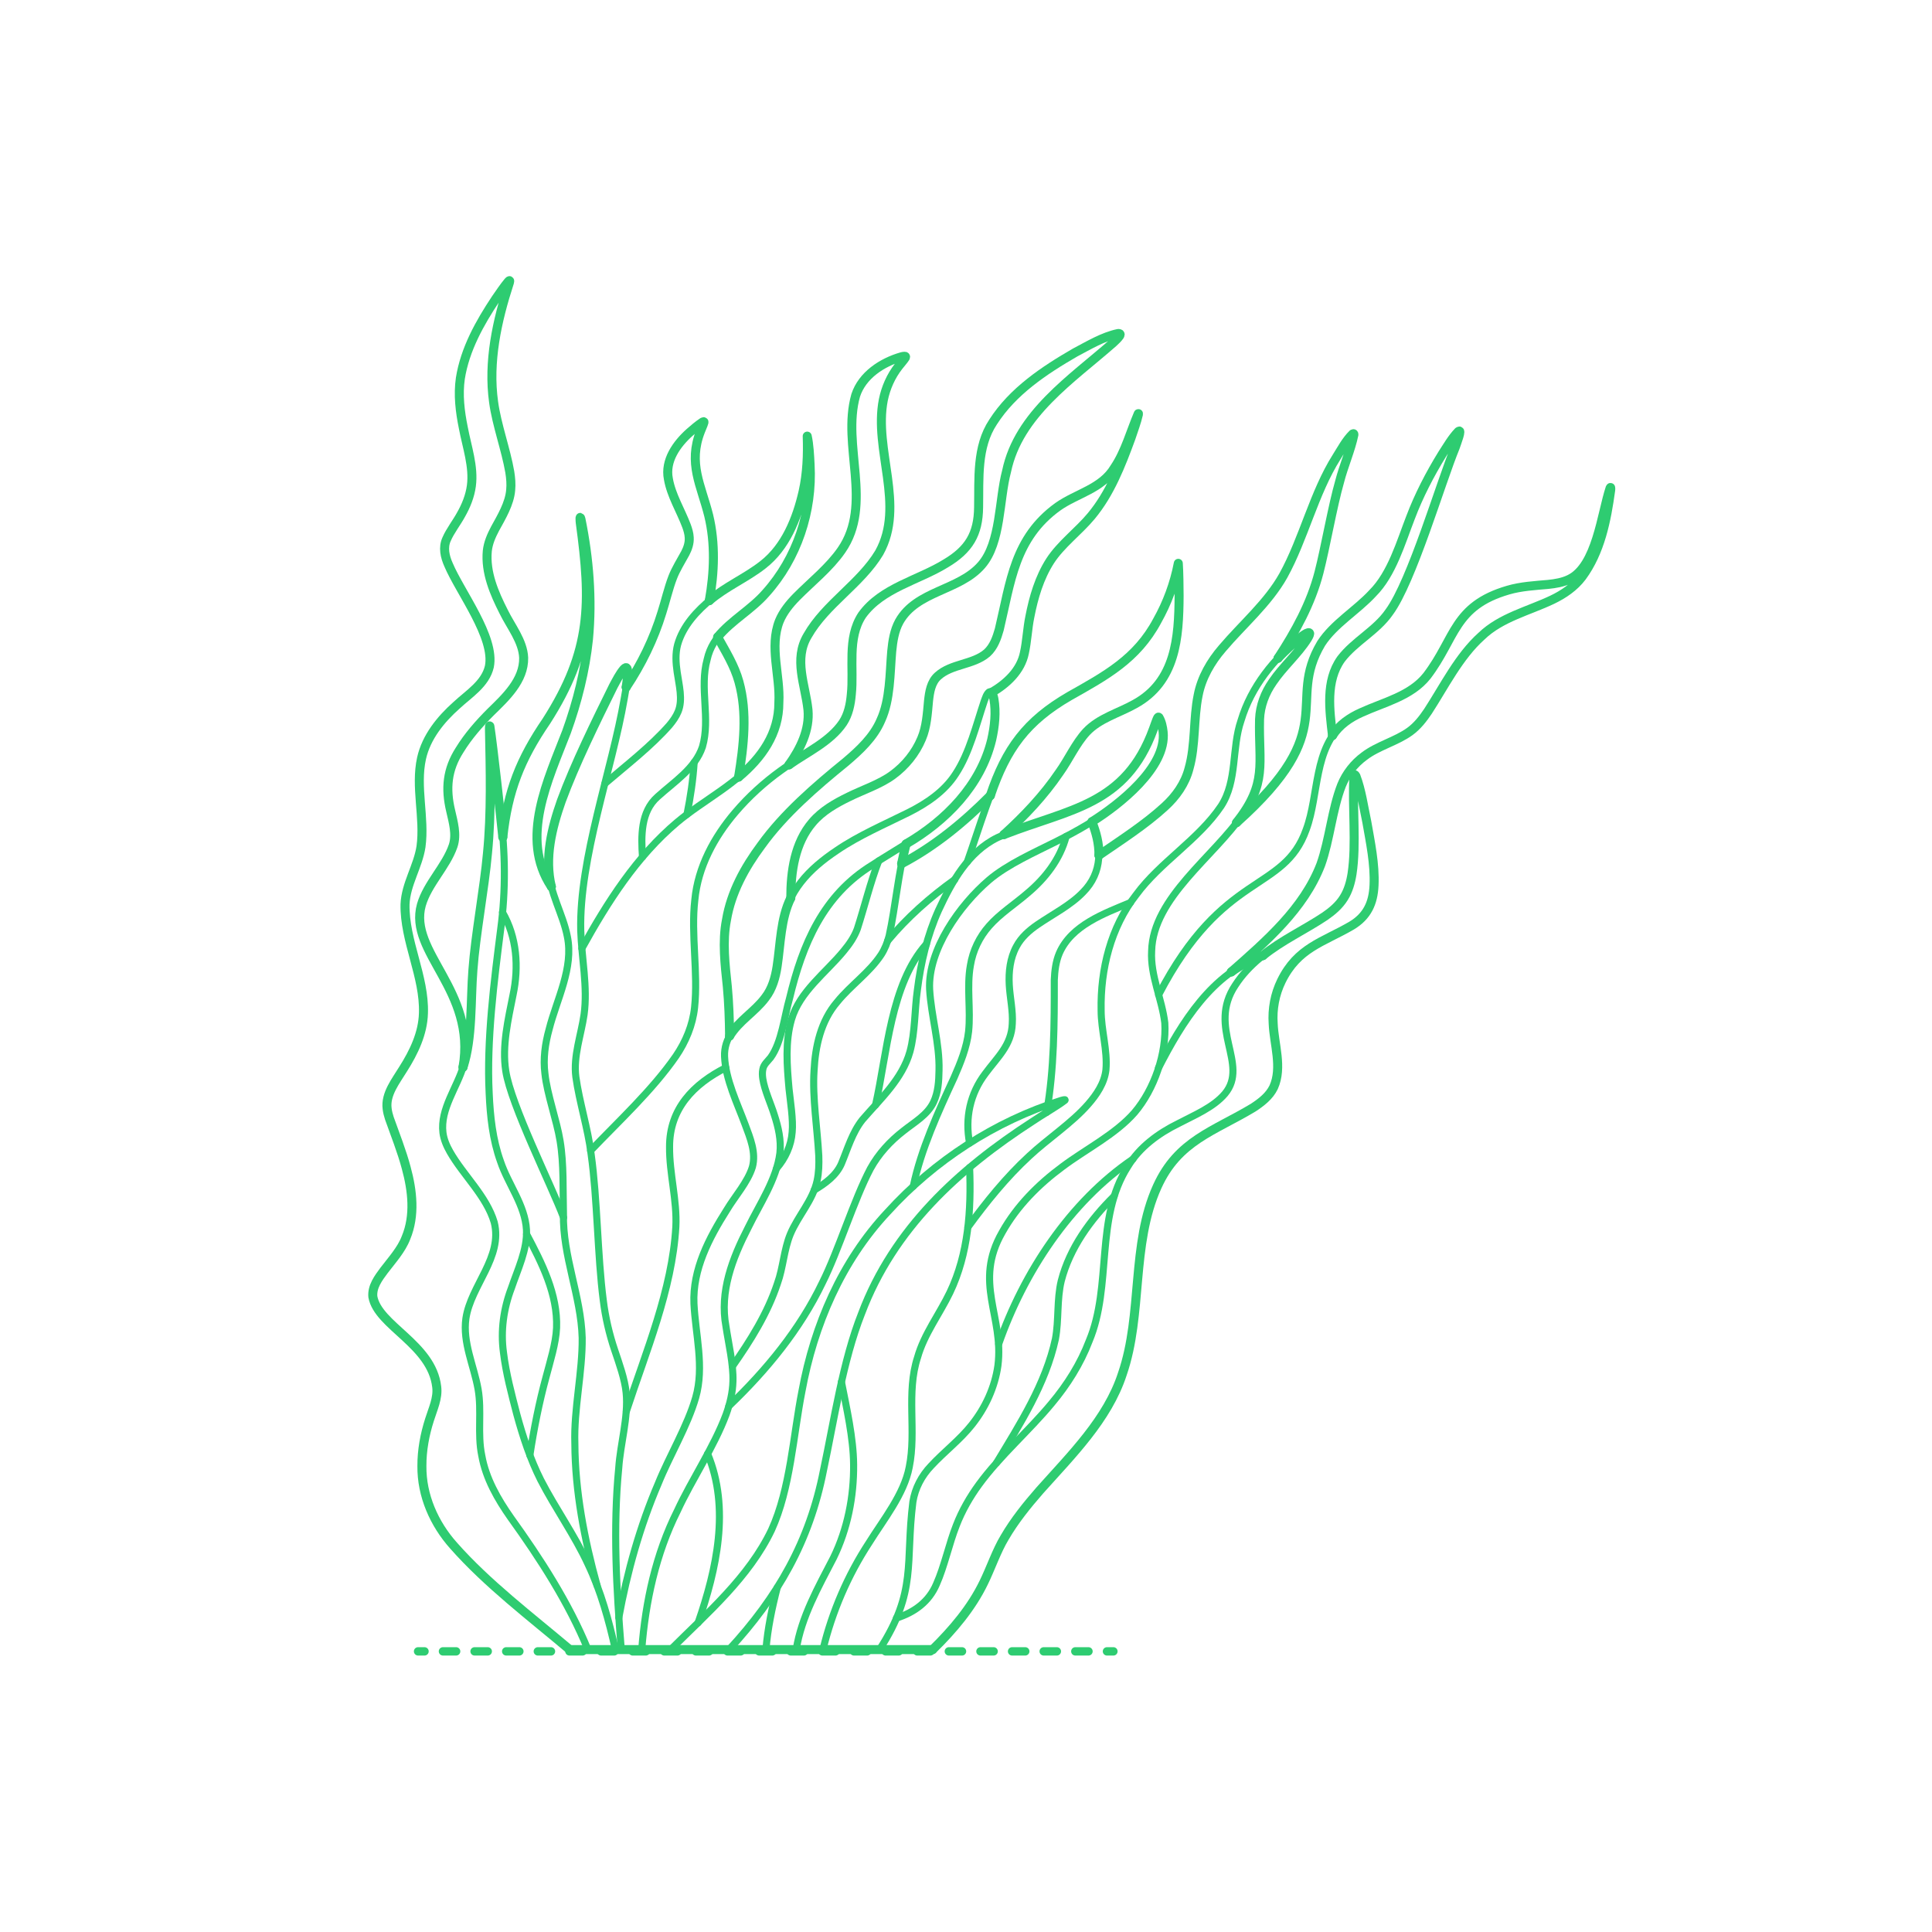 <?xml version="1.0" encoding="UTF-8"?>
<svg xmlns="http://www.w3.org/2000/svg" width="750" height="750" version="1.1" viewBox="0 0 750 750">
  <!-- Generator: Adobe Illustrator 30.0.0, SVG Export Plug-In . SVG Version: 2.1.1 Build 123)  -->
  <g id="FILL-BACKGROUND">
    <rect width="750" height="750" fill="#fff"/>
  </g>
  <g id="_x32_D_x24_AG-DIAGRAM">
    <g id="POLYLINE">
      <g>
        <line x1="162.295" y1="641.058" x2="164.795" y2="641.058" fill="none" stroke="#2ecc71" stroke-linecap="round" stroke-linejoin="round" stroke-width="3.25"/>
        <line x1="171.955" y1="641.058" x2="426.142" y2="641.058" fill="none" stroke="#2ecc71" stroke-dasharray="5.114 7.16" stroke-linecap="round" stroke-linejoin="round" stroke-width="3.25"/>
        <line x1="429.722" y1="641.058" x2="432.222" y2="641.058" fill="none" stroke="#2ecc71" stroke-linecap="round" stroke-linejoin="round" stroke-width="3.25"/>
      </g>
    </g>
  </g>
  <g id="_x32_D_x24_AG-PLANTS">
    <g id="POLYLINE1" data-name="POLYLINE">
      <path d="M266.687,316.138c1.333-6.593,2.365-13.485,2.788-20.197" fill="none" stroke="#2ecc71" stroke-linecap="round" stroke-linejoin="round" stroke-width="2.75"/>
    </g>
    <g id="POLYLINE2" data-name="POLYLINE">
      <path d="M286.72,301.669c1.98-12.169,3.483-24.966.128-37.024-1.691-6.194-5.177-11.758-8.253-17.332" fill="none" stroke="#2ecc71" stroke-linecap="round" stroke-linejoin="round" stroke-width="2.75"/>
    </g>
    <g id="POLYLINE3" data-name="POLYLINE">
      <path d="M426.604,332.02c8.999-6.24,18.903-12.452,26.765-20.065,4.093-3.935,7.134-8.932,8.437-14.479,2.379-9.102,1.436-19.134,3.469-28.293,1.452-6.868,5.238-12.972,9.826-18.194,7.721-8.955,17.244-17.147,23.086-27.555,7.911-14.312,11.901-32.155,20.692-46.039.685-1.203,7.185-11.955,6.657-8.214-1.754,6.838-4.794,14.305-6.407,21.172-2.383,9.084-5.074,24.837-7.646,33.868-3.203,11.232-8.994,21.58-15.351,31.309" fill="none" stroke="#2ecc71" stroke-linecap="round" stroke-linejoin="round" stroke-width="2.75"/>
    </g>
    <g id="POLYLINE4" data-name="POLYLINE">
      <path d="M341.434,640.37c14.715-22.924,9.929-33.321,12.947-57.337.831-5.306,3.397-10.158,7.103-14.016,4.883-5.288,11.286-10.207,15.741-15.862,5.295-6.625,8.987-14.624,10.172-23.046,2.412-19.138-9.607-32.13,1.664-51.763,5.66-10.13,14.062-18.568,23.35-25.422,8.926-6.726,20.638-12.548,28.036-21.058,7.637-8.991,12.456-22.97,11.73-34.77-1.103-9.326-5.642-18.349-5.112-27.898.485-20.807,24.431-36.821,35.382-53.145,4.133-5.782,6.782-12.677,6.732-19.842.131-6.143-.791-13.363.022-19.475,1.138-10.02,9.264-17.321,15.355-24.672,1.312-1.674,2.698-3.389,3.625-5.316.119-.287.247-.577.229-.892-.007-.131-.1-.259-.236-.275-.188-.027-.373.033-.548.098-.867.358-1.641.946-2.399,1.491-10.643,8.352-19.568,19.474-23.472,32.572-3.674,10.723-1.352,23.349-7.728,33.16-8.782,13.069-23.659,21.746-32.96,34.434-9.888,12.607-13.922,29.036-13.609,44.867-.013,7.672,2.541,15.472,1.863,23.143-.593,5.121-3.6,9.574-6.925,13.364-6.396,7.328-15.778,13.436-22.849,20.06-8.935,8.236-16.665,17.833-23.819,27.627" fill="none" stroke="#2ecc71" stroke-linecap="round" stroke-linejoin="round" stroke-width="2.75"/>
    </g>
    <g id="POLYLINE5" data-name="POLYLINE">
      <path d="M480.023,319.354c43.092-38.291,16.859-48.216,34.913-72.394,4.134-5.066,10.929-9.824,15.621-14.364,3.67-3.447,6.846-7.457,9.096-11.973,4.419-8.763,7.68-20.614,12.046-29.395,3.627-7.454,7.786-14.861,12.626-21.597.625-.778,1.208-1.712,2.041-2.286.773-.486.029,1.917-.017,2.087-5.869,15.872-15.942,46.866-23.171,61.8-2.707,5.425-6.545,10.236-11.236,14.077-4.516,3.883-9.941,7.487-12.818,12.854-4.299,8.408-2.909,18.355-1.85,27.384" fill="none" stroke="#2ecc71" stroke-linecap="round" stroke-linejoin="round" stroke-width="2.75"/>
    </g>
    <g id="POLYLINE6" data-name="POLYLINE">
      <path d="M449.772,386.2c25.147-48.456,48.574-39.503,57.317-64.189,5.022-13.611,2.737-31.52,14.877-41.609,6.901-5.206,16.075-6.956,23.541-11.149,6.673-3.367,10.998-9.717,14.386-16.163,2.992-5.463,5.945-11.788,10.619-16.024,4.716-4.384,10.788-7.082,17.016-8.516,4.853-1.209,10.315-1.275,15.26-1.902,3.431-.452,6.924-1.491,9.544-3.847,2.001-1.753,3.413-4.074,4.579-6.439,2.053-4.232,3.437-8.827,4.656-13.359.849-3.008,2.391-10.554,3.443-13.489.046-.094.084-.201.164-.271.036-.031.075.009.083.046-.076,4.016-1.146,8.159-1.882,12.107-1.715,7.67-4.123,15.439-8.759,21.883-2.799,3.947-6.769,6.896-11.063,9.049-11.38,5.535-22.632,7.517-31.445,17.6-7.13,7.494-12.419,18.125-18.11,26.703-1.584,2.309-3.342,4.56-5.485,6.378-4.236,3.644-10.539,5.54-15.352,8.249-5.289,2.885-9.731,7.396-12.111,12.968-3.99,9.687-4.775,21.526-8.303,31.366-6.613,17.23-21.26,29.803-34.767,41.717" fill="none" stroke="#2ecc71" stroke-linecap="round" stroke-linejoin="round" stroke-width="2.75"/>
    </g>
    <g id="POLYLINE7" data-name="POLYLINE">
      <path d="M449.711,414.612c9.045-17.651,20.819-36.914,40.555-43.654" fill="none" stroke="#2ecc71" stroke-linecap="round" stroke-linejoin="round" stroke-width="2.75"/>
    </g>
    <g id="POLYLINE8" data-name="POLYLINE">
      <path d="M439.805,449.971c-24.462,16.601-42.462,44.135-52.119,71.78" fill="none" stroke="#2ecc71" stroke-linecap="round" stroke-linejoin="round" stroke-width="2.75"/>
    </g>
    <g id="POLYLINE9" data-name="POLYLINE">
      <path d="M386.822,567.928c9.13-15.137,19.09-30.655,22.893-48.136,1.385-7.344.493-15.312,2.272-22.602,3.26-12.666,11.306-23.763,20.516-32.84" fill="none" stroke="#2ecc71" stroke-linecap="round" stroke-linejoin="round" stroke-width="2.75"/>
    </g>
    <g id="POLYLINE10" data-name="POLYLINE">
      <path d="M406.301,431.812c2.968-16.862,2.989-34.361,2.974-51.431.15-3.518.584-7.102,1.965-10.369,4.726-10.863,17.416-15.394,27.62-19.648" fill="none" stroke="#2ecc71" stroke-linecap="round" stroke-linejoin="round" stroke-width="2.75"/>
    </g>
    <g id="POLYLINE11" data-name="POLYLINE">
      <path d="M413.873,324.692c-2.316,8.838-8.113,16.307-15.047,22.082-4.671,4.064-10.762,7.988-14.834,12.68-3.81,4.277-6.365,9.628-7.278,15.284-1.51,8.354.174,17.277-.705,25.673-.705,6.271-3.154,12.227-5.667,17.964-6.06,13.095-12.901,28.007-15.809,42.156" fill="none" stroke="#2ecc71" stroke-linecap="round" stroke-linejoin="round" stroke-width="2.75"/>
    </g>
    <g id="POLYLINE12" data-name="POLYLINE">
      <path d="M376.391,443.748c-1.85-9.683.165-19.189,6.17-27.051,4.582-6.226,10.118-10.987,10.408-19.315.328-4.749-.922-10.316-1.175-15.055-.279-5.076.312-10.37,2.773-14.893,1.877-3.568,4.978-6.288,8.266-8.534,5.736-3.932,12.687-7.437,17.547-12.485,7.736-7.731,7.422-17.855,3.505-27.418" fill="none" stroke="#2ecc71" stroke-linecap="round" stroke-linejoin="round" stroke-width="2.75"/>
    </g>
    <g id="POLYLINE13" data-name="POLYLINE">
      <path d="M306.98,348.599c-.012-10.264,1.537-21.395,8.459-29.431,3.759-4.41,8.908-7.326,14.052-9.834,5.396-2.673,12.152-4.902,17.023-8.481,5.005-3.655,9.061-8.684,11.379-14.444,1.927-4.609,2.112-10.114,2.635-15.035.38-3.203,1.044-6.71,3.566-8.955,5.328-4.832,13.758-4.287,19.134-8.996,2.57-2.375,3.769-5.808,4.694-9.095,4.45-18.67,5.895-35.646,23.009-47.817,7.727-5.297,17.14-6.819,22.145-15.638,3.932-6.06,5.959-13.719,8.801-20.29.014-.014.032-.039.055-.03.016.014.017.039.018.058.004.081-.014.171-.026.252-.635,2.89-1.926,6.308-2.863,9.14-3.886,10.635-8.141,21.555-15.46,30.345-5.001,6.023-11.995,11.085-16.187,17.767-4.03,6.466-6.21,13.933-7.639,21.365-.911,4.399-1.127,9.571-2.102,13.959-1.395,6.935-6.884,11.999-12.778,15.416" fill="none" stroke="#2ecc71" stroke-linecap="round" stroke-linejoin="round" stroke-width="2.75"/>
    </g>
    <g id="POLYLINE14" data-name="POLYLINE">
      <path d="M384.445,308.863c-10.196,10.269-21.579,19.655-34.431,26.405" fill="none" stroke="#2ecc71" stroke-linecap="round" stroke-linejoin="round" stroke-width="2.75"/>
    </g>
    <g id="POLYLINE15" data-name="POLYLINE">
      <path d="M389.715,323.983c8.32-7.544,16.157-15.891,22.34-25.296,3.478-4.984,6.252-11.479,10.789-15.625,6.876-6.204,16.918-7.584,23.651-14.026,13.269-12.019,11.128-32.957,11.011-49.287-.054-.105.017-.71-.031-.833-.008-.069-.007-.154-.028-.222-.004-.009-.007-.024-.019-.024-.013.005-.018.021-.024.033-.508,2.25-.979,4.716-1.658,6.911-2.354,7.843-5.97,15.377-10.787,22.009-3.674,5.112-8.398,9.408-13.605,12.92-7.79,5.397-17.736,9.856-25.212,15.708-6.002,4.625-11.263,10.324-14.982,16.949-6.477,12.517-10.986,28.129-15.677,41.422" fill="none" stroke="#2ecc71" stroke-linecap="round" stroke-linejoin="round" stroke-width="2.75"/>
    </g>
    <g id="POLYLINE16" data-name="POLYLINE">
      <path d="M370.642,341.436c-9.571,6.831-18.547,14.762-26.065,23.823" fill="none" stroke="#2ecc71" stroke-linecap="round" stroke-linejoin="round" stroke-width="2.75"/>
    </g>
    <g id="POLYLINE17" data-name="POLYLINE">
      <path d="M339.876,428.996c4.491-19.85,5.824-46.918,19.738-62.492" fill="none" stroke="#2ecc71" stroke-linecap="round" stroke-linejoin="round" stroke-width="2.75"/>
    </g>
    <g id="POLYLINE18" data-name="POLYLINE">
      <path d="M282.923,545.865c14.542-13.897,27.642-29.775,36.362-48.004,6.102-12.124,12.23-32.124,18.589-44.17,3.165-5.769,7.697-10.712,12.894-14.715,4.135-3.298,9.326-6.181,11.645-11.151,1.79-3.804,2.051-8.126,2.113-12.27.282-10.513-3.034-21.062-3.644-31.492-.728-15.375,11.735-32.753,22.998-42.397,7.174-6.129,17.771-10.78,26.185-15.017,7.985-4.026,15.961-8.494,22.98-14.063,8.432-6.98,20.584-17.998,18.26-30.026-.295-1.391-.646-2.837-1.389-4.059-.056-.065-.134-.131-.225-.118-.113.021-.185.122-.247.21-2.773,7.231-5.622,14.681-10.672,20.686-12.652,15.816-34.32,17.818-51.572,25.891-11.333,5.542-17.78,17.234-22.88,28.247-4.377,9.749-6.883,20.299-8.193,30.88-1.106,7.738-.833,16.374-2.89,23.953-2.956,10.6-11.482,18.352-18.439,26.416-3.944,4.936-5.769,11.339-8.164,17.086-2.022,4.64-6.33,7.707-10.544,10.231" fill="none" stroke="#2ecc71" stroke-linecap="round" stroke-linejoin="round" stroke-width="2.75"/>
    </g>
    <g id="POLYLINE19" data-name="POLYLINE">
      <path d="M270.988,630.008c7.204-20.773,12.506-44.556,3.702-65.642" fill="none" stroke="#2ecc71" stroke-linecap="round" stroke-linejoin="round" stroke-width="2.75"/>
    </g>
    <g id="POLYLINE20" data-name="POLYLINE">
      <path d="M341.116,334.18c-3.266,8.417-5.529,17.795-8.293,26.378-1.175,3.216-3.172,6.066-5.352,8.679-6.908,8.409-17.018,15.662-20.215,26.511-2.519,8.712-1.747,18.018-.956,26.935.501,4.78,1.686,12.025,1.224,16.787-.369,5.214-2.641,10.157-6.054,14.081" fill="none" stroke="#2ecc71" stroke-linecap="round" stroke-linejoin="round" stroke-width="2.75"/>
    </g>
    <g id="POLYLINE21" data-name="POLYLINE">
      <path d="M284.285,530.456c7.018-9.995,13.677-20.588,17.524-32.248,2.217-6.117,2.504-13.128,5.005-19.143,2.959-7.063,8.732-13.073,10.375-20.69.692-3.168.773-6.467.661-9.699-.541-10.44-2.529-22.592-1.835-33.033.463-9.497,2.664-19.387,9.031-26.741,5.159-6.374,12.49-11.396,17.019-18.289,1.446-2.246,2.428-4.772,3.103-7.349,2.491-11.448,3.516-24.305,6.566-35.638" fill="none" stroke="#2ecc71" stroke-linecap="round" stroke-linejoin="round" stroke-width="2.75"/>
    </g>
    <g id="POLYLINE22" data-name="POLYLINE">
      <path d="M204.411,479.079c5.944,11.221,12.127,23.367,11.651,36.392-.265,6.107-2.546,13.155-4.081,19.073-2.693,9.852-4.748,20.267-6.282,30.362" fill="none" stroke="#2ecc71" stroke-linecap="round" stroke-linejoin="round" stroke-width="2.75"/>
    </g>
    <g id="POLYLINE23" data-name="POLYLINE">
      <path d="M195.068,354.164c5.61,9.652,6.389,21.257,4.101,32.018-1.899,9.553-4.35,19.831-2.829,29.581,2.032,13.182,17.61,44.166,22.435,56.888" fill="none" stroke="#2ecc71" stroke-linecap="round" stroke-linejoin="round" stroke-width="2.75"/>
    </g>
    <g id="POLYLINE24" data-name="POLYLINE">
      <path d="M195.192,324.981c1.923-17.925,6.81-30.271,16.929-45.068,17.2-26.858,17.509-45.402,13.23-76.027-.127-1.149-.415-4.327.149-2.439,3.068,14.832,4.295,30.257,3.067,45.37-1.195,12.7-4.316,25.282-8.635,37.27-7.109,18.515-18.331,41.429-5.894,60.102" fill="none" stroke="#2ecc71" stroke-linecap="round" stroke-linejoin="round" stroke-width="2.75"/>
    </g>
    <g id="POLYLINE25" data-name="POLYLINE">
      <path d="M243.081,266.774c5.945-8.92,10.734-18.716,13.866-28.974,1.326-4.114,2.622-9.643,4.191-13.667,1.224-3.197,3.236-6.336,4.859-9.346,1.011-1.915,1.725-4.059,1.553-6.248-.103-1.618-.604-3.191-1.169-4.701-2.249-5.85-5.84-11.678-6.915-17.918-1.406-7.104,3.22-13.56,8.261-18.067,1.579-1.396,3.254-2.817,5.009-3.986.143-.077.297-.185.465-.164.097.035.087.152.077.237-.239.965-.994,2.492-1.325,3.437-4.923,12.565.212,20.929,3.173,32.767,2.609,10.81,2.17,22.146.225,33.029" fill="none" stroke="#2ecc71" stroke-linecap="round" stroke-linejoin="round" stroke-width="2.75"/>
    </g>
    <g id="POLYLINE26" data-name="POLYLINE">
      <path d="M234.833,304.184c8.32-7.139,17.871-14.471,25.078-22.699,1.317-1.594,2.55-3.31,3.333-5.234,1.951-4.687.3-10.487-.367-15.307-.524-3.538-.758-7.222.18-10.712,2.066-7.323,7.534-13.157,13.29-17.878,7.333-6.033,17.008-9.563,23.586-16.543,11.055-12.401,14.095-30.417,13.435-46.546,1.486,8.65,1.568,17.888.287,26.655-1.228,7.738-3.972,15.239-7.732,22.1-3.709,6.812-8.643,12.982-14.619,17.94-7.003,5.899-14.678,10.437-16.797,20.069-3.054,11.034,1.372,22.905-1.818,33.874-2.827,8.472-11.139,13.683-17.443,19.422-6.56,5.788-6.396,15.319-5.833,23.361" fill="none" stroke="#2ecc71" stroke-linecap="round" stroke-linejoin="round" stroke-width="2.75"/>
    </g>
    <g id="POLYLINE27" data-name="POLYLINE">
      <path d="M225.872,368.185c9.906-17.915,21.226-35.734,37.032-49.03,10.311-8.665,23.377-14.82,31.822-25.59,10.241-12.265,7.675-25.084,6.267-39.629-.564-6.035.35-12.398,4.069-17.347,4.354-6.01,11.076-11.037,16.124-16.436,14.761-14.296,11.167-29.814,9.789-48.21-1.088-15.155.098-25.671,15.534-32.259,8.399-3.201,4.346-.5,1.287,3.932-2.66,3.846-4.365,8.321-5.13,12.925-3.115,19.692,9.638,42.307-2.778,60.263-7.605,10.949-20.501,18.857-26.819,30.767-5.002,9.002-.084,19.286.634,28.687.463,7.565-3.165,14.641-7.421,20.657" fill="none" stroke="#2ecc71" stroke-linecap="round" stroke-linejoin="round" stroke-width="2.75"/>
    </g>
    <g id="POLYLINE28" data-name="POLYLINE">
      <path d="M229.268,446.682c11.086-11.608,23.98-23.497,33.11-36.668,3.837-5.63,6.536-12.089,7.254-18.895,1.453-13.447-1.46-28.356.102-41.802,1.199-12.716,7.501-24.382,15.697-33.975,5.2-6.105,11.24-11.599,17.752-16.275,5.357-3.928,13.093-8.251,18.291-12.382,3.16-2.524,6.019-5.637,7.441-9.481,4.043-11.406-.636-24.548,4.222-35.754,8.269-16.609,33.812-16.48,43.61-31.535,2.251-3.552,2.904-7.822,3.097-11.952.358-8.063-.45-16.864,1.61-24.748,3.999-14.678,17.079-24.518,29.28-32.43,6.19-3.831,12.732-7.539,19.508-10.229,1.221-.444,2.479-.944,3.782-1.079,1.981-.136-.208,1.913-.712,2.45-13.859,12.77-31.784,24.042-39.572,41.891-3.518,7.783-4.575,17.789-5.864,26.208-1.99,13.747-4.836,21.213-18.164,27.12-5.936,2.679-12.477,5.099-17.217,9.716-7.782,7.253-6.101,19.736-7.295,29.352-.845,10.145-4.558,18.577-12.206,25.422-10.614,9.55-23.443,18.962-32.431,30.147-8.595,10.244-16.317,21.948-18.548,35.362-1.647,8.342-.588,17.533.338,25.917.583,6.259.807,12.844.872,19.131" fill="none" stroke="#2ecc71" stroke-linecap="round" stroke-linejoin="round" stroke-width="2.75"/>
    </g>
    <g id="POLYLINE29" data-name="POLYLINE">
      <path d="M243.135,547.925c7.578-23.157,17.803-47.143,19.229-71.661.517-10.304-2.539-20.744-2.44-31.027-.067-14.805,9.293-24.405,21.827-30.748" fill="none" stroke="#2ecc71" stroke-linecap="round" stroke-linejoin="round" stroke-width="2.75"/>
    </g>
    <g id="POLYLINE30" data-name="POLYLINE">
      <path d="M301.735,616.247c-2.032,7.878-3.736,16.007-4.397,24.123" fill="none" stroke="#2ecc71" stroke-linecap="round" stroke-linejoin="round" stroke-width="2.75"/>
    </g>
    <g id="POLYLINE31" data-name="POLYLINE">
      <path d="M309.086,640.37c2.007-12.699,8.65-24.394,14.48-35.667,5.457-11.18,7.93-23.74,7.808-36.148-.066-10.275-2.752-22.022-4.729-32.12" fill="none" stroke="#2ecc71" stroke-linecap="round" stroke-linejoin="round" stroke-width="2.75"/>
    </g>
    <g id="POLYLINE32" data-name="POLYLINE">
      <path d="M376.4,453.234c.676,16.402-.456,33.483-7.645,48.494-4.007,8.365-10.007,16.148-12.551,25.175-4.506,13.744-.377,28.679-3.245,42.653-1.996,10.491-10.04,20.422-15.579,29.317-8.277,12.667-14.363,26.786-17.903,41.497" fill="none" stroke="#2ecc71" stroke-linecap="round" stroke-linejoin="round" stroke-width="2.75"/>
    </g>
    <g id="POLYLINE33" data-name="POLYLINE">
      <path d="M260.349,640.37c14.181-14.155,30.397-28.084,39.151-46.434,7.354-16.056,8.434-36.779,11.833-53.952,4.686-25.562,15.35-50.354,33.248-69.46,18.137-19.976,41.593-35.227,67.35-43.333.479-.108.989-.313,1.487-.279.035.007.078.028.081.068,0,.058-.038.103-.071.146-3.222,2.493-9.163,5.832-12.517,8.146-28.865,18.667-54.065,41.735-66.431,74.597-7.281,18.332-10.696,41.632-14.809,60.934-5.385,27.526-17.739,49.077-36.664,69.566" fill="none" stroke="#2ecc71" stroke-linecap="round" stroke-linejoin="round" stroke-width="2.75"/>
    </g>
    <g id="POLYLINE34" data-name="POLYLINE">
      <path d="M240.218,627.955c3.258-17.753,8.207-35.455,15.324-52.056,4.321-10.723,11.342-22.315,14.539-33.429,3.392-11.857-.092-24.411-.688-36.393-.583-13.229,5.843-25.477,12.731-36.35,3.128-5.247,8.184-10.85,9.968-16.739,1.486-5.573-.89-11.225-2.81-16.393-3.07-8.295-7.635-17.544-8.008-26.477-.146-3.372.916-6.727,2.927-9.433,4.896-6.611,13.387-10.934,15.969-19.167,2.249-6.727,2.236-15.075,3.501-22.019,1.89-13.424,10.317-22.115,21.188-29.365,8.407-5.757,18.757-10.209,27.87-14.747,7.073-3.567,13.942-8.188,18.276-14.971,5.337-8.105,8.019-19.188,11.081-28.308.487-1.186.812-2.577,1.816-3.436.199-.136.479-.189.697-.059.481.295.695.865.884,1.371.892,2.906.838,6.029.7,9.037-.45,7.959-3.077,15.697-7.105,22.545-3.442,5.883-7.868,11.196-12.954,15.728-7.637,6.862-18.916,12.842-27.494,18.502-19.119,11.712-27.123,30.841-32.139,51.791-2.003,6.915-3.035,17.05-7.327,22.951-1.122,1.425-2.72,2.672-3.035,4.563-.259,1.208-.19,2.466-.014,3.681.661,4.424,3.168,9.765,4.482,14.028,1.539,4.758,2.72,9.799,2.159,14.825-1.295,10.207-7.919,19.879-12.344,28.984-6.095,11.856-11.132,24.796-8.591,38.332.978,6.563,2.914,14.58,2.706,21.245-.112,4.396-1.161,8.739-2.644,12.863-4.662,12.547-13.319,25.297-18.916,37.419-8.396,16.748-12.395,35.306-13.845,53.895" fill="none" stroke="#2ecc71" stroke-linecap="round" stroke-linejoin="round" stroke-width="2.75"/>
    </g>
    <g id="POLYLINE35" data-name="POLYLINE">
      <path d="M231.809,615.554c-4.948-17.943-8.565-36.542-8.648-55.203-.451-13.231,3.004-27.778,2.847-40.994-.421-16.17-7.651-31.83-7.272-48.1-.238-9.084.193-19.427-1.313-28.372-1.287-7.945-5.039-18.113-5.884-26.118-.732-5.764.079-11.61,1.627-17.178,2.917-11.58,9.606-23.793,7.076-36.016-1.68-8.751-6.899-16.971-7.199-26.017-.886-22.341,14.142-47.425,23.205-67.574,1.811-3.42,3.463-7.272,5.942-10.276.254-.251.547-.576.932-.535,1.492.821-.554,10.243-.81,12.109-4.705,27.428-17.541,62.015-16.869,90.005.333,10.608,2.759,21.941,1.295,32.542-1.131,7.913-4.241,16.144-3.189,24.237,1.326,9.621,4.748,20.299,5.917,29.947,2.458,17.429,2.461,39.391,4.735,56.855.803,6.504,2.313,13.025,4.407,19.235,1.684,5.018,3.963,11.291,4.464,16.597.93,9.33-2.264,19.877-2.876,29.148-2.271,23.267-.909,47.258.984,70.525" fill="none" stroke="#2ecc71" stroke-linecap="round" stroke-linejoin="round" stroke-width="2.75"/>
    </g>
    <g id="POLYLINE36" data-name="POLYLINE">
      <path d="M228.229,640.37c-7.381-18.086-18.522-35.317-29.923-51.158-5.129-7.294-9.717-15.285-11.283-24.168-1.769-8.466.077-17.34-1.443-25.821-1.607-9.072-6.036-18.031-4.716-27.421,1.909-12.783,14.409-23.723,10.992-37.295-2.979-10.154-12.037-18.322-17.167-27.343-1.311-2.301-2.393-4.794-2.735-7.439-1.141-9.223,5.55-17.63,8.008-26.121,3.423-11.108,2.722-25.563,3.622-37.085.968-13.503,4.452-31.781,5.65-45.252,1.593-15.834,1.039-32.939.78-48.855.008-.179.009-.375.045-.55.007-.024.014-.078.048-.066.157.289.168.705.24,1.028,0,0,.069.444.069.444l.074.516s.164,1.231.164,1.231l3.576,30.709c1.965,14.8,2.142,29.954.168,44.765-2.604,20.425-5.546,43.448-4.502,63.93.389,8.912,1.353,17.982,4.389,26.419,2.97,8.908,9.56,16.985,10.095,26.617.378,7.622-3.473,15.485-5.859,22.573-3.025,7.946-4.234,16.543-3.078,24.991.968,8.044,3.166,16.267,5.202,24.102,2.365,8.667,5.223,17.368,9.272,25.407,5.541,10.792,13.343,21.74,18.399,32.789,4.959,10.442,8.066,21.803,10.583,33.052" fill="none" stroke="#2ecc71" stroke-linecap="round" stroke-linejoin="round" stroke-width="2.75"/>
    </g>
    <g id="POLYLINE37" data-name="POLYLINE">
      <path d="M348.003,628.128c6.959-2.189,12.644-6.346,15.535-13.187,3.067-6.858,4.933-15.831,7.714-22.82,2.193-5.679,5.262-11.026,8.855-15.931,7.98-10.943,19.516-20.946,28.121-31.382,6.08-7.243,11.213-15.39,14.588-24.246,9-21.456,2.132-47.653,15.029-67.755,4.554-7.506,11.801-12.82,19.574-16.646,6.1-3.227,13.575-6.222,18.115-11.592,9.536-11.478-7.086-25.611,4.041-42.174,5.23-8.064,13.248-13.846,21.401-18.693,6.595-4.07,15.362-7.88,20.079-14.25,2.073-2.884,3.156-6.362,3.736-9.834,1.845-11.444.21-25.924.734-37.477.036-.367.072-.765.193-1.117.041-.105.107-.256.241-.243.128.035.209.155.279.26,2.721,6.978,3.649,15.158,5.167,22.488,1.223,7.478,2.713,15.248,1.736,22.823-.917,7.507-5.051,11.389-11.473,14.705-5.663,2.995-12.121,5.502-16.866,9.905-6.572,5.93-10.523,14.638-10.627,23.492-.185,7.741,2.728,15.993,1.483,23.72-1.237,8.086-9.349,12.059-15.82,15.616-7.159,3.804-15.241,7.588-21.088,13.291-9.628,9.142-13.671,22.438-15.486,35.251-3.49,25.878-1.633,49.436-18.445,71.588-10.705,14.828-26.146,27.563-35.199,43.598-3.739,6.503-6.24,14.871-10.123,21.299-4.632,8.021-10.849,15.081-17.433,21.552h-140.905c-15.861-13.522-33.785-26.707-47.075-42.804-6.96-8.53-10.817-19.489-10.267-30.52.212-5.79,1.439-11.547,3.286-17.03,1.397-4.02,3.151-8.329,2.298-12.628-2.511-16.39-25.884-24.667-24.636-35.832.82-5.205,5.682-9.744,8.63-13.893,6.932-8.613,7.692-19.89,5.27-30.323-1.672-8.395-5.567-16.98-8.057-25.151-.61-2.4-.52-4.956.327-7.288,1.958-5.194,5.968-9.929,8.47-14.859,8.835-15.524,3.885-28.281-.104-44.213-1.645-6.494-3.056-13.393-1.264-20.007,1.574-6.31,5.15-12.394,5.613-18.973,1.044-13.449-4.22-28.428,3.24-40.777,3.052-5.425,7.524-9.92,12.223-13.938,5.237-4.427,11.798-9.464,11.136-17.113-.351-4.684-2.309-9.097-4.25-13.316-3.664-8.225-10.112-16.971-12.979-25.531-.829-2.671-.455-5.587.887-8.028,3.687-6.381,8.62-12.799,9.181-20.422.662-6.726-1.668-13.889-2.971-20.425-4.291-18.01-.612-30.036,8.719-45.656,2.624-4.248,5.439-8.591,8.598-12.462.104-.093.206-.235.355-.239.083.042.063.151.062.229-3.923,12.553-7.222,25.586-6.886,38.84-.038,11.86,4.82,23.671,6.93,35.205.556,3.347.685,6.824-.202,10.125-1.536,6.333-6.359,11.749-8.055,18.018-1.235,4.782-.409,9.827.981,14.482,2.383,8.587,8.006,16.213,11.551,24.291,2.279,5.278.778,11.277-2.32,15.89-3.571,5.451-9.375,9.954-13.617,14.853-5.572,6.408-11.339,13.672-12.262,22.398-.358,3.486.059,7.025.759,10.445.635,3.256,1.821,6.984,1.813,10.313.024,2.908-.935,5.738-2.32,8.268-2.842,5.129-7.325,10.814-9.63,16.216-8.927,19.575,20.7,34.649,15.145,65.791" fill="none" stroke="#2ecc71" stroke-linecap="round" stroke-linejoin="round" stroke-width="2.75"/>
    </g>
  </g>
  <g id="_x32_D_x24_AG-OUTLINE">
    <g id="POLYLINE38" data-name="POLYLINE">
      <path d="M195.192,324.981c-.815-7.875-3.816-35.31-5.02-43.047-.02-.049-.025-.121-.077-.14-.035.022-.035.083-.045.119-.045.316-.038.808-.042,1.138.316,15.686.781,32.631-.773,48.217-1.198,13.471-4.682,31.751-5.65,45.253-.933,11.714-.135,26.535-3.848,37.785" fill="none" stroke="#2ecc71" stroke-linecap="round" stroke-linejoin="round" stroke-width="3.5"/>
    </g>
    <g id="POLYLINE39" data-name="POLYLINE">
      <path d="M214.039,344.189c-12.437-18.682-1.216-41.58,5.894-60.102,4.174-11.579,7.222-23.723,8.508-35.975,1.454-15.492.193-31.32-2.907-46.543-.556-1.994-.338.793-.281,1.316,4.244,31.201,4.426,49.59-13.133,77.029-10.122,14.803-15.006,27.152-16.928,45.068" fill="none" stroke="#2ecc71" stroke-linecap="round" stroke-linejoin="round" stroke-width="3.5"/>
    </g>
    <g id="POLYLINE40" data-name="POLYLINE">
      <path d="M243.081,266.774c.107-1.03,1.703-9.891-.925-7.034-1.652,1.931-2.83,4.372-4.05,6.593-6.776,13.748-14.902,30.235-20.192,44.582-3.713,10.562-6.596,22.142-3.876,33.275" fill="none" stroke="#2ecc71" stroke-linecap="round" stroke-linejoin="round" stroke-width="3.5"/>
    </g>
    <g id="POLYLINE41" data-name="POLYLINE">
      <path d="M275.349,233.173c1.945-10.883,2.384-22.219-.225-33.029-2.963-11.845-8.095-20.2-3.172-32.767.332-.948,1.084-2.461,1.325-3.437.012-.085.019-.204-.077-.237-.168-.024-.323.091-.465.164-1.755,1.169-3.43,2.59-5.009,3.986-5.041,4.505-9.668,10.963-8.261,18.067,1.095,6.366,4.803,12.276,7.043,18.263.525,1.444.974,2.952,1.049,4.495.137,2.143-.573,4.234-1.561,6.108-1.623,3.009-3.633,6.146-4.858,9.346-1.569,4.029-2.865,9.552-4.191,13.667-3.131,10.258-7.921,20.056-13.866,28.974" fill="none" stroke="#2ecc71" stroke-linecap="round" stroke-linejoin="round" stroke-width="3.5"/>
    </g>
    <g id="POLYLINE42" data-name="POLYLINE">
      <path d="M278.595,247.313c5.275-6.461,13.266-10.782,18.718-17.099,12.095-13.455,18.17-31.79,17.164-49.797-.179-3.592-.388-7.824-1.114-11.112.247,7.19-.026,14.508-1.605,21.547-2.424,10.585-6.79,21.532-15.589,28.389-6.436,5.067-14.615,8.545-20.82,13.933" fill="none" stroke="#2ecc71" stroke-linecap="round" stroke-linejoin="round" stroke-width="3.5"/>
    </g>
    <g id="POLYLINE43" data-name="POLYLINE">
      <path d="M286.72,301.669c1.98-12.169,3.483-24.966.128-37.024-1.691-6.194-5.177-11.758-8.253-17.332" fill="none" stroke="#2ecc71" stroke-linecap="round" stroke-linejoin="round" stroke-width="3.5"/>
    </g>
    <g id="POLYLINE44" data-name="POLYLINE">
      <path d="M306.283,296.914c4.398-6.195,8.093-13.556,7.376-21.358-1.013-9.67-5.682-19.627-.139-28.838,6.93-12.224,20.623-20.163,27.81-32.191,10.187-18.333-2.237-39.93,1.581-59.299.96-4.701,2.947-9.215,5.903-13.004.686-.925,1.998-2.355,2.607-3.335.061-.117.122-.234.122-.368-.004-.178-.215-.233-.364-.228-.391-.007-.787.104-1.165.191-7.592,2.181-15.277,7.166-17.831,14.987-5.5,19.375,6.839,42.318-5.528,60.115-4.671,6.767-11.724,12.338-17.471,18.155-2.673,2.732-5.16,5.776-6.633,9.336-3.969,10.038.383,21.223-.195,31.611.061,12.06-6.688,21.518-15.636,28.981" fill="none" stroke="#2ecc71" stroke-linecap="round" stroke-linejoin="round" stroke-width="3.5"/>
    </g>
    <g id="POLYLINE45" data-name="POLYLINE">
      <path d="M283.226,402.191c-.058-6.305-.292-12.864-.872-19.131-.89-8.46-1.996-17.543-.338-25.917,1.769-10.691,7.103-20.405,13.513-29.009,8.73-12.161,21.13-22.869,32.743-32.288,5.414-4.603,10.869-9.636,13.699-16.299,3.642-7.921,3.459-18.141,4.192-26.692.386-3.962.993-8.047,2.932-11.581,6.781-12.046,23.267-11.918,31.916-21.905,7.613-8.748,6.765-25.347,9.747-36.457,4.652-22.221,25.393-35.801,41.374-49.862.843-.791,1.785-1.635,2.454-2.59.125-.197.25-.396.26-.633-.035-.373-.525-.378-.822-.352-5.821,1.219-11.401,4.602-16.642,7.352-12.041,6.955-24.242,15.072-31.863,26.986-6.455,9.701-5.416,21.979-5.629,33.086-.103,10.45-3.816,16.5-12.75,21.814-10.66,6.586-24.828,9.449-32.482,20.071-5.932,8.996-3.092,20.723-4.187,30.843-.329,3.797-1.12,7.682-3.237,10.913-4.884,7.299-13.962,11.425-20.952,16.372" fill="none" stroke="#2ecc71" stroke-linecap="round" stroke-linejoin="round" stroke-width="3.5"/>
    </g>
    <g id="POLYLINE46" data-name="POLYLINE">
      <path d="M306.98,348.599c-3.96,7.992-3.97,17.872-5.302,26.531-.662,4.318-1.866,8.698-4.6,12.19-4,5.403-10.393,9.036-13.852,14.871" fill="none" stroke="#2ecc71" stroke-linecap="round" stroke-linejoin="round" stroke-width="3.5"/>
    </g>
    <g id="POLYLINE47" data-name="POLYLINE">
      <path d="M384.895,268.855c5.894-3.417,11.384-8.48,12.778-15.416.977-4.388,1.19-9.559,2.103-13.959,1.458-7.57,3.687-15.187,7.871-21.727,4.198-6.491,11.051-11.497,15.955-17.405,7.319-8.79,11.574-19.709,15.46-30.345.92-2.811,2.225-6.244,2.863-9.14.011-.092.039-.198.02-.291-.015-.046-.062-.002-.078.024-2.938,6.846-5.008,14.717-9.215,20.937-4.863,8.208-14.724,10.007-22.027,15.192-16.842,12.18-18.29,29.098-22.703,47.603-.934,3.32-2.151,6.793-4.773,9.167-5.386,4.628-13.751,4.117-19.055,8.924-2.686,2.4-3.261,6.182-3.637,9.585-.451,4.827-.748,10.236-2.696,14.732-2.342,5.624-6.335,10.533-11.247,14.118-4.871,3.584-11.638,5.817-17.023,8.481-5.144,2.508-10.294,5.425-14.052,9.834-6.921,8.036-8.469,19.164-8.459,29.431" fill="none" stroke="#2ecc71" stroke-linecap="round" stroke-linejoin="round" stroke-width="3.5"/>
    </g>
    <g id="POLYLINE48" data-name="POLYLINE">
      <path d="M351.734,327.626c15.418-8.984,29.002-22.721,33.252-40.514,1.156-5.153,1.752-10.591.842-15.828-.19-.841-.383-1.742-.933-2.429" fill="none" stroke="#2ecc71" stroke-linecap="round" stroke-linejoin="round" stroke-width="3.5"/>
    </g>
    <g id="POLYLINE49" data-name="POLYLINE">
      <path d="M350.014,335.269c.47-2.277,1.169-5.383,1.72-7.642" fill="none" stroke="#2ecc71" stroke-linecap="round" stroke-linejoin="round" stroke-width="3.5"/>
    </g>
    <g id="POLYLINE50" data-name="POLYLINE">
      <path d="M384.445,308.863c-10.196,10.269-21.579,19.655-34.431,26.405" fill="none" stroke="#2ecc71" stroke-linecap="round" stroke-linejoin="round" stroke-width="3.5"/>
    </g>
    <g id="POLYLINE51" data-name="POLYLINE">
      <path d="M389.715,323.983c7.973-7.234,15.52-15.207,21.566-24.14,3.518-4.897,6.35-11.273,10.466-15.716,5.021-5.334,12.51-7.296,18.732-10.79,15.969-8.722,17.167-25.739,17.248-42.063,0-3.176-.085-9.478-.314-12.589-1.501,7.815-4.291,15.399-8.209,22.328-7.904,14.815-19.996,21.298-34.01,29.203-16.778,9.715-24.638,20.463-30.748,38.647" fill="none" stroke="#2ecc71" stroke-linecap="round" stroke-linejoin="round" stroke-width="3.5"/>
    </g>
    <g id="POLYLINE52" data-name="POLYLINE">
      <path d="M423.885,318.998c10.521-6.588,29.07-21.092,27.641-34.852-.216-1.934-.626-3.948-1.61-5.644-.141-.168-.304-.15-.429.032-.453.662-1.413,3.662-1.74,4.454-10.758,29.642-32.478,30.982-58.033,40.995" fill="none" stroke="#2ecc71" stroke-linecap="round" stroke-linejoin="round" stroke-width="3.5"/>
    </g>
    <g id="POLYLINE53" data-name="POLYLINE">
      <path d="M426.604,332.02c.088-4.474-1.083-8.889-2.718-13.022" fill="none" stroke="#2ecc71" stroke-linecap="round" stroke-linejoin="round" stroke-width="3.5"/>
    </g>
    <g id="POLYLINE54" data-name="POLYLINE">
      <path d="M496.131,255.53c6.736-10.288,12.798-21.29,15.894-33.265,2.549-9.842,5.248-25.729,8.055-35.452,1.44-5.672,4.343-12.361,5.498-18.094-.004-.128-.006-.306-.145-.36-.124-.022-.237.056-.336.122-2.557,2.508-4.317,5.9-6.219,8.914-8.788,13.878-12.783,31.731-20.691,46.04-5.991,10.673-15.824,18.98-23.659,28.228-4.509,5.224-8.086,11.388-9.406,18.22-1.881,9.238-.95,19.325-3.544,28.442-1.488,5.806-5.044,10.838-9.448,14.825-7.605,6.981-17.024,13.015-25.526,18.87" fill="none" stroke="#2ecc71" stroke-linecap="round" stroke-linejoin="round" stroke-width="3.5"/>
    </g>
    <g id="POLYLINE55" data-name="POLYLINE">
      <path d="M480.023,319.354c12.128-15.365,8.516-22.652,8.934-40.132.207-5.22,2.109-10.234,5.095-14.491,3.865-5.785,9.845-10.949,13.532-16.86.338-.605.754-1.227.829-1.93-.379-2.381-11.467,8.552-12.281,9.589" fill="none" stroke="#2ecc71" stroke-linecap="round" stroke-linejoin="round" stroke-width="3.5"/>
    </g>
    <g id="POLYLINE56" data-name="POLYLINE">
      <path d="M517.274,285.548c-1.135-9.817-2.775-21.14,3.314-29.702,5.286-6.934,13.712-10.997,18.7-18.229,8.778-11.908,19.903-50.035,25.639-63.961.442-1.375,2.885-7.506,1.193-6.138-2.467,2.56-4.341,5.863-6.276,8.837-4.78,7.769-9.057,16.027-12.285,24.566-3.763,9.665-7.217,21.893-14.716,29.373-6.078,6.628-15.018,11.829-19.961,19.473-13.969,23.543,8.29,32.791-32.86,69.587" fill="none" stroke="#2ecc71" stroke-linecap="round" stroke-linejoin="round" stroke-width="3.5"/>
    </g>
    <g id="POLYLINE57" data-name="POLYLINE">
      <path d="M477.98,377.307c13.505-11.91,28.156-24.49,34.768-41.717,3.436-9.631,4.324-21.256,8.057-30.792,1.818-4.459,4.888-8.379,8.768-11.228,5.183-3.996,12.425-5.771,17.711-9.594,2.881-2.082,5.102-4.939,7.068-7.868,6.309-9.71,12.027-21.336,20.752-29.149,7.522-7.267,18.279-9.767,27.479-14.147,4.405-2.112,8.579-4.942,11.543-8.881,7.125-9.665,9.534-21.953,11.133-33.623.01-.338.083-.711-.012-1.041-.018-.052-.079-.033-.102.006-.049.06-.084.135-.117.205-3.334,10.091-5.251,30.303-15.745,35.36-2.578,1.269-5.473,1.735-8.307,2.029-5.093.45-10.6.761-15.513,2.211-21.193,6.166-20.345,18.608-31.531,33.298-6.221,7.882-16.75,10.218-25.475,14.228-4.418,1.957-8.567,4.803-11.183,8.947" fill="none" stroke="#2ecc71" stroke-linecap="round" stroke-linejoin="round" stroke-width="3.5"/>
    </g>
    <g id="POLYLINE58" data-name="POLYLINE">
      <path d="M490.266,370.958c-4.412,1.404-8.547,3.632-12.286,6.349" fill="none" stroke="#2ecc71" stroke-linecap="round" stroke-linejoin="round" stroke-width="3.5"/>
    </g>
    <g id="POLYLINE59" data-name="POLYLINE">
      <path d="M362.064,640.37c7.81-7.659,15.057-16.175,19.843-26.079,2.631-5.356,5.015-12.367,8.1-17.446,3.807-6.553,8.676-12.591,13.657-18.289,12.119-13.602,26.317-27.544,32.05-45.256,7.956-23.097,3.325-50.184,13.516-72.667,8.081-17.868,21.947-21.436,37.241-30.645,3.146-2.051,6.311-4.478,7.968-7.943,3.45-7.676.138-16.688-.19-24.674-.397-5.661.679-11.429,3.171-16.533,6.32-12.927,15.961-14.972,27.213-21.487,6.089-3.64,8.46-8.756,8.768-15.72.369-8.196-1.416-16.605-2.822-24.647-1.232-5.724-2.111-12.225-4.207-17.707-.073-.139-.149-.284-.257-.399-.055-.059-.135-.119-.219-.092-.251.167-.247.551-.309.821-.682,11.596,1.039,26.116-.727,37.592-.515,3.251-1.424,6.513-3.185,9.322-1.819,2.948-4.517,5.235-7.349,7.174-7.634,5.113-16.926,9.429-24.058,15.262" fill="none" stroke="#2ecc71" stroke-linecap="round" stroke-linejoin="round" stroke-width="3.5"/>
    </g>
    <g id="POLYLINE60" data-name="POLYLINE">
      <line x1="221.158" y1="640.37" x2="362.064" y2="640.37" fill="none" stroke="#2ecc71" stroke-linecap="round" stroke-linejoin="round" stroke-width="3.5"/>
    </g>
    <g id="POLYLINE61" data-name="POLYLINE">
      <path d="M179.737,414.306c5.272-29.82-21.342-44.633-16.156-63.039,2.392-8.216,9.543-14.856,12.311-22.882,1.487-4.415.04-9.275-.949-13.646-2.057-8.641-1.378-16.018,3.486-23.597,3.318-5.407,7.587-10.26,12.063-14.736,5.791-5.652,12.955-12.294,12.793-21.048-.257-6.451-5.041-12.267-7.759-17.876-3.692-7.256-7.138-15.287-6.358-23.596.32-3.06,1.57-5.937,3-8.631,2.472-4.501,5.626-9.716,6.07-14.955.243-2.357.028-4.75-.343-7.083-1.516-8.764-5.079-18.288-6.279-27.114-2.188-15.662,1.297-31.543,6.135-46.402.041-.166.086-.357.101-.529.001-.075.02-.182-.055-.227-.081-.014-.151.049-.212.096-.111.083-.217.216-.314.318-1.654,1.969-3.276,4.444-4.766,6.559-6.251,9.399-12.01,19.658-13.794,30.944-.935,6.402-.135,12.935,1.155,19.231,1.365,7.292,4.119,15.064,3.117,22.521-.526,3.953-2.05,7.717-4.012,11.167-1.562,2.907-4.289,6.436-5.575,9.467-1.52,3.273-.682,6.881.74,10.025,4.452,10.548,18.109,28.153,15.831,39.496-1.551,6.704-7.965,10.58-12.698,14.981-6.207,5.518-11.776,12.351-13.63,20.619-2.466,11.128,1.316,23.055-.201,34.254-1.138,7.646-5.898,14.595-6.204,22.417-.272,14.197,7.628,28.025,7.144,42.28-.216,7.858-3.737,15.16-7.88,21.683-2.76,4.549-6.947,9.688-6.214,15.356.141,1.27.475,2.523.864,3.737,2.132,5.961,4.947,13.166,6.554,19.283,2.395,8.789,3.502,18.483-.097,27.101-1.748,4.624-5.553,8.808-8.504,12.681-2.208,2.978-4.738,6.337-4.357,10.244,2.024,11.283,22.85,18.402,24.785,34.946.573,4.388-1.523,8.695-2.788,12.775-1.855,5.793-2.988,11.888-2.957,17.983-.123,11.421,4.721,22.395,12.255,30.845,13.071,14.837,30.032,27.687,45.121,40.419" fill="none" stroke="#2ecc71" stroke-linecap="round" stroke-linejoin="round" stroke-width="3.5"/>
    </g>
  </g>
</svg>